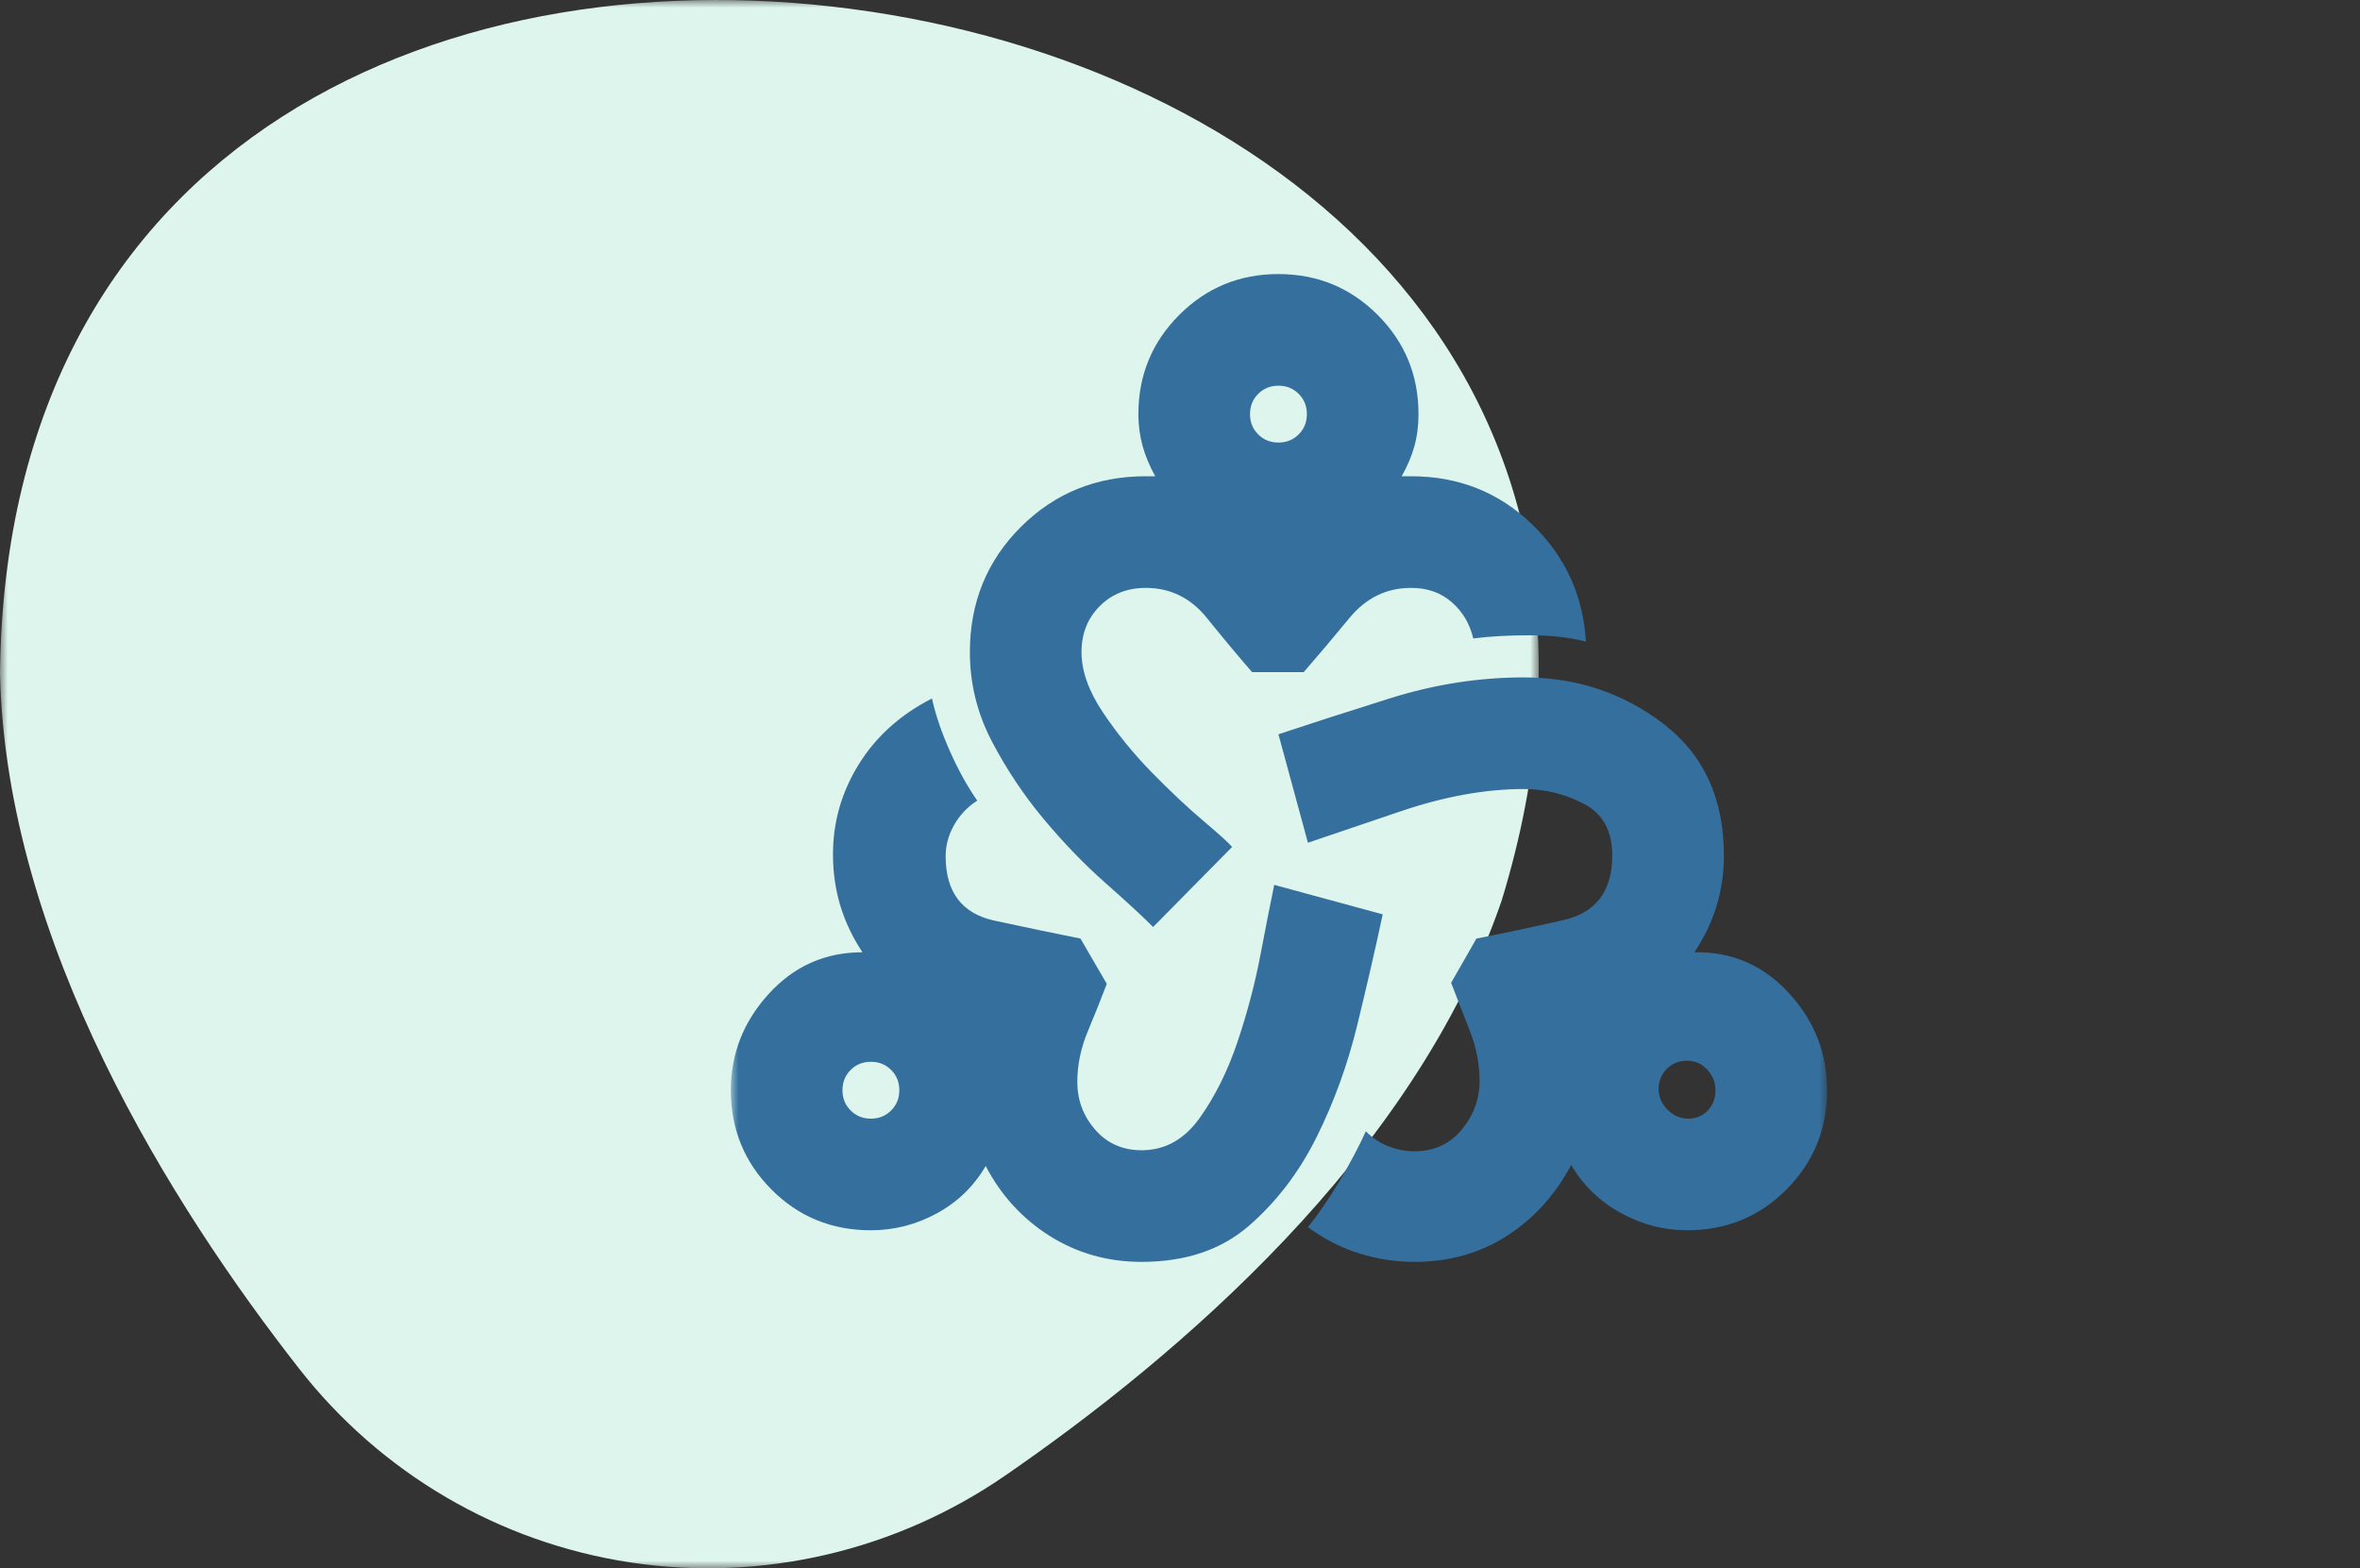 <svg xmlns="http://www.w3.org/2000/svg" width="155" height="103" viewBox="0 0 155 103" fill="none">
  <rect x="0" y="0" width="155" height="103" fill="#333333" stroke="none"/>
  <mask id="mask0_496_1112" style="mask-type:luminance" maskUnits="userSpaceOnUse" x="0" y="0" width="102" height="103">
    <path fill-rule="evenodd" clip-rule="evenodd" d="M0 0H101.061V103H0V0Z" fill="white"/>
  </mask>
  <g mask="url(#mask0_496_1112)">
    <path fill-rule="evenodd" clip-rule="evenodd" d="M41.408 102.617C50.05 103.923 58.836 101.859 66.009 96.918C77.231 89.192 92.866 75.95 98.624 59.152C109.019 25.212 84.455 4.889 57.23 0.772L57.201 0.769C29.977 -3.348 0.375 8.781 0 44.237C0.397 61.967 11.299 79.221 19.662 89.911C25.009 96.741 32.766 101.311 41.408 102.617Z" fill="#DEF5ED"/>
  </g>
  <mask id="mask1_496_1112" style="mask-type:alpha" maskUnits="userSpaceOnUse" x="48" y="15" width="72" height="72">
    <rect x="48" y="15" width="72" height="72" fill="#D9D9D9"/>
  </mask>
  <g mask="url(#mask1_496_1112)">
    <path d="M74.974 82.876C72.761 82.876 70.755 82.311 68.957 81.182C67.159 80.052 65.752 78.519 64.738 76.582C63.954 77.919 62.882 78.957 61.522 79.695C60.161 80.432 58.721 80.801 57.199 80.801C54.617 80.801 52.438 79.907 50.663 78.118C48.888 76.329 48 74.158 48 71.602C48 69.205 48.83 67.095 50.49 65.274C52.15 63.452 54.202 62.542 56.645 62.542C56 61.574 55.516 60.556 55.193 59.489C54.87 58.422 54.709 57.295 54.709 56.109C54.709 53.989 55.274 52.017 56.404 50.196C57.533 48.375 59.135 46.934 61.21 45.873C61.441 46.934 61.833 48.087 62.386 49.331C62.94 50.576 63.539 51.66 64.184 52.582C63.539 52.997 63.032 53.531 62.663 54.184C62.294 54.837 62.109 55.521 62.109 56.237C62.109 58.596 63.182 60.006 65.326 60.467C67.47 60.928 69.349 61.32 70.963 61.643L72.692 64.617C72.323 65.585 71.908 66.623 71.447 67.729C70.986 68.836 70.755 69.942 70.755 71.049C70.755 72.248 71.147 73.297 71.931 74.196C72.715 75.095 73.731 75.545 74.981 75.545C76.513 75.545 77.782 74.839 78.79 73.428C79.798 72.017 80.624 70.357 81.269 68.448C81.914 66.54 82.421 64.617 82.79 62.68C83.159 60.743 83.458 59.222 83.689 58.115L90.813 60.052C90.352 62.219 89.798 64.628 89.153 67.279C88.507 69.931 87.608 72.409 86.455 74.715C85.303 77.02 83.819 78.957 82.005 80.525C80.192 82.092 77.848 82.876 74.974 82.876ZM57.199 73.47C57.728 73.47 58.172 73.291 58.529 72.933C58.887 72.575 59.066 72.131 59.066 71.602C59.066 71.073 58.887 70.63 58.529 70.272C58.172 69.914 57.728 69.735 57.199 69.735C56.67 69.735 56.226 69.914 55.868 70.272C55.51 70.63 55.331 71.073 55.331 71.602C55.331 72.131 55.51 72.575 55.868 72.933C56.226 73.291 56.67 73.47 57.199 73.47ZM75.735 60.882C74.997 60.144 73.948 59.176 72.588 57.977C71.228 56.778 69.891 55.395 68.576 53.827C67.262 52.259 66.121 50.553 65.153 48.709C64.184 46.865 63.7 44.905 63.7 42.83C63.7 39.58 64.813 36.842 67.038 34.617C69.263 32.392 72.001 31.279 75.251 31.279H75.873C75.504 30.616 75.228 29.953 75.043 29.289C74.859 28.625 74.767 27.929 74.767 27.199C74.767 24.644 75.661 22.472 77.45 20.683C79.238 18.894 81.41 18 83.965 18C86.521 18 88.693 18.894 90.481 20.683C92.27 22.472 93.164 24.644 93.164 27.199C93.164 27.96 93.072 28.669 92.888 29.326C92.703 29.983 92.427 30.634 92.058 31.279H92.68C95.793 31.279 98.438 32.328 100.617 34.426C102.795 36.525 103.977 39.095 104.161 42.138C103.068 41.862 101.838 41.723 100.471 41.723C99.104 41.723 97.867 41.792 96.761 41.931C96.53 40.962 96.058 40.167 95.343 39.545C94.628 38.922 93.741 38.611 92.68 38.611C91.066 38.611 89.718 39.268 88.634 40.582C87.55 41.896 86.548 43.084 85.625 44.144H82.236C81.314 43.084 80.323 41.896 79.262 40.582C78.202 39.268 76.865 38.611 75.251 38.611C74.034 38.611 73.027 39.01 72.229 39.808C71.431 40.606 71.032 41.614 71.032 42.83C71.032 44.075 71.504 45.401 72.45 46.807C73.395 48.213 74.467 49.527 75.666 50.749C76.865 51.971 77.994 53.032 79.055 53.931C80.115 54.83 80.738 55.395 80.922 55.625L75.735 60.882ZM83.965 29.066C84.495 29.066 84.938 28.887 85.296 28.529C85.654 28.172 85.833 27.728 85.833 27.199C85.833 26.67 85.654 26.226 85.296 25.868C84.938 25.51 84.495 25.331 83.965 25.331C83.436 25.331 82.993 25.51 82.635 25.868C82.277 26.226 82.098 26.67 82.098 27.199C82.098 27.728 82.277 28.172 82.635 28.529C82.993 28.887 83.436 29.066 83.965 29.066ZM92.888 82.876C91.67 82.876 90.467 82.692 89.277 82.323C88.088 81.954 86.963 81.377 85.902 80.594C86.594 79.737 87.285 78.728 87.977 77.565C88.669 76.403 89.245 75.314 89.706 74.3C90.167 74.761 90.674 75.095 91.228 75.303C91.781 75.51 92.334 75.614 92.888 75.614C94.179 75.614 95.216 75.141 96 74.196C96.784 73.251 97.176 72.179 97.176 70.98C97.176 69.873 96.957 68.767 96.519 67.66C96.081 66.553 95.677 65.516 95.308 64.548L96.968 61.643C98.628 61.32 100.53 60.916 102.674 60.432C104.818 59.948 105.89 58.53 105.89 56.179C105.89 54.565 105.268 53.435 104.023 52.79C102.778 52.144 101.464 51.821 100.081 51.821C97.545 51.821 94.824 52.317 91.919 53.308C89.014 54.3 87.009 54.98 85.902 55.349L83.965 48.225C85.902 47.579 88.334 46.795 91.262 45.873C94.19 44.951 97.13 44.49 100.081 44.49C103.539 44.49 106.594 45.504 109.245 47.533C111.896 49.562 113.222 52.444 113.222 56.179C113.222 57.348 113.061 58.459 112.738 59.511C112.415 60.563 111.931 61.574 111.285 62.542C113.729 62.496 115.793 63.383 117.476 65.205C119.159 67.026 120 69.159 120 71.602C120 74.158 119.112 76.329 117.337 78.118C115.562 79.907 113.383 80.801 110.801 80.801C109.28 80.801 107.827 80.421 106.444 79.66C105.061 78.899 103.977 77.85 103.193 76.513C102.133 78.496 100.719 80.052 98.952 81.182C97.184 82.311 95.163 82.876 92.888 82.876ZM110.886 73.47C111.404 73.47 111.831 73.291 112.166 72.933C112.501 72.575 112.669 72.131 112.669 71.602C112.669 71.095 112.49 70.645 112.132 70.254C111.774 69.862 111.33 69.666 110.801 69.666C110.272 69.666 109.829 69.845 109.471 70.203C109.113 70.561 108.934 71.004 108.934 71.533C108.934 72.04 109.13 72.49 109.522 72.882C109.914 73.274 110.368 73.47 110.886 73.47Z" fill="#356F9E"/>
  </g>
</svg>